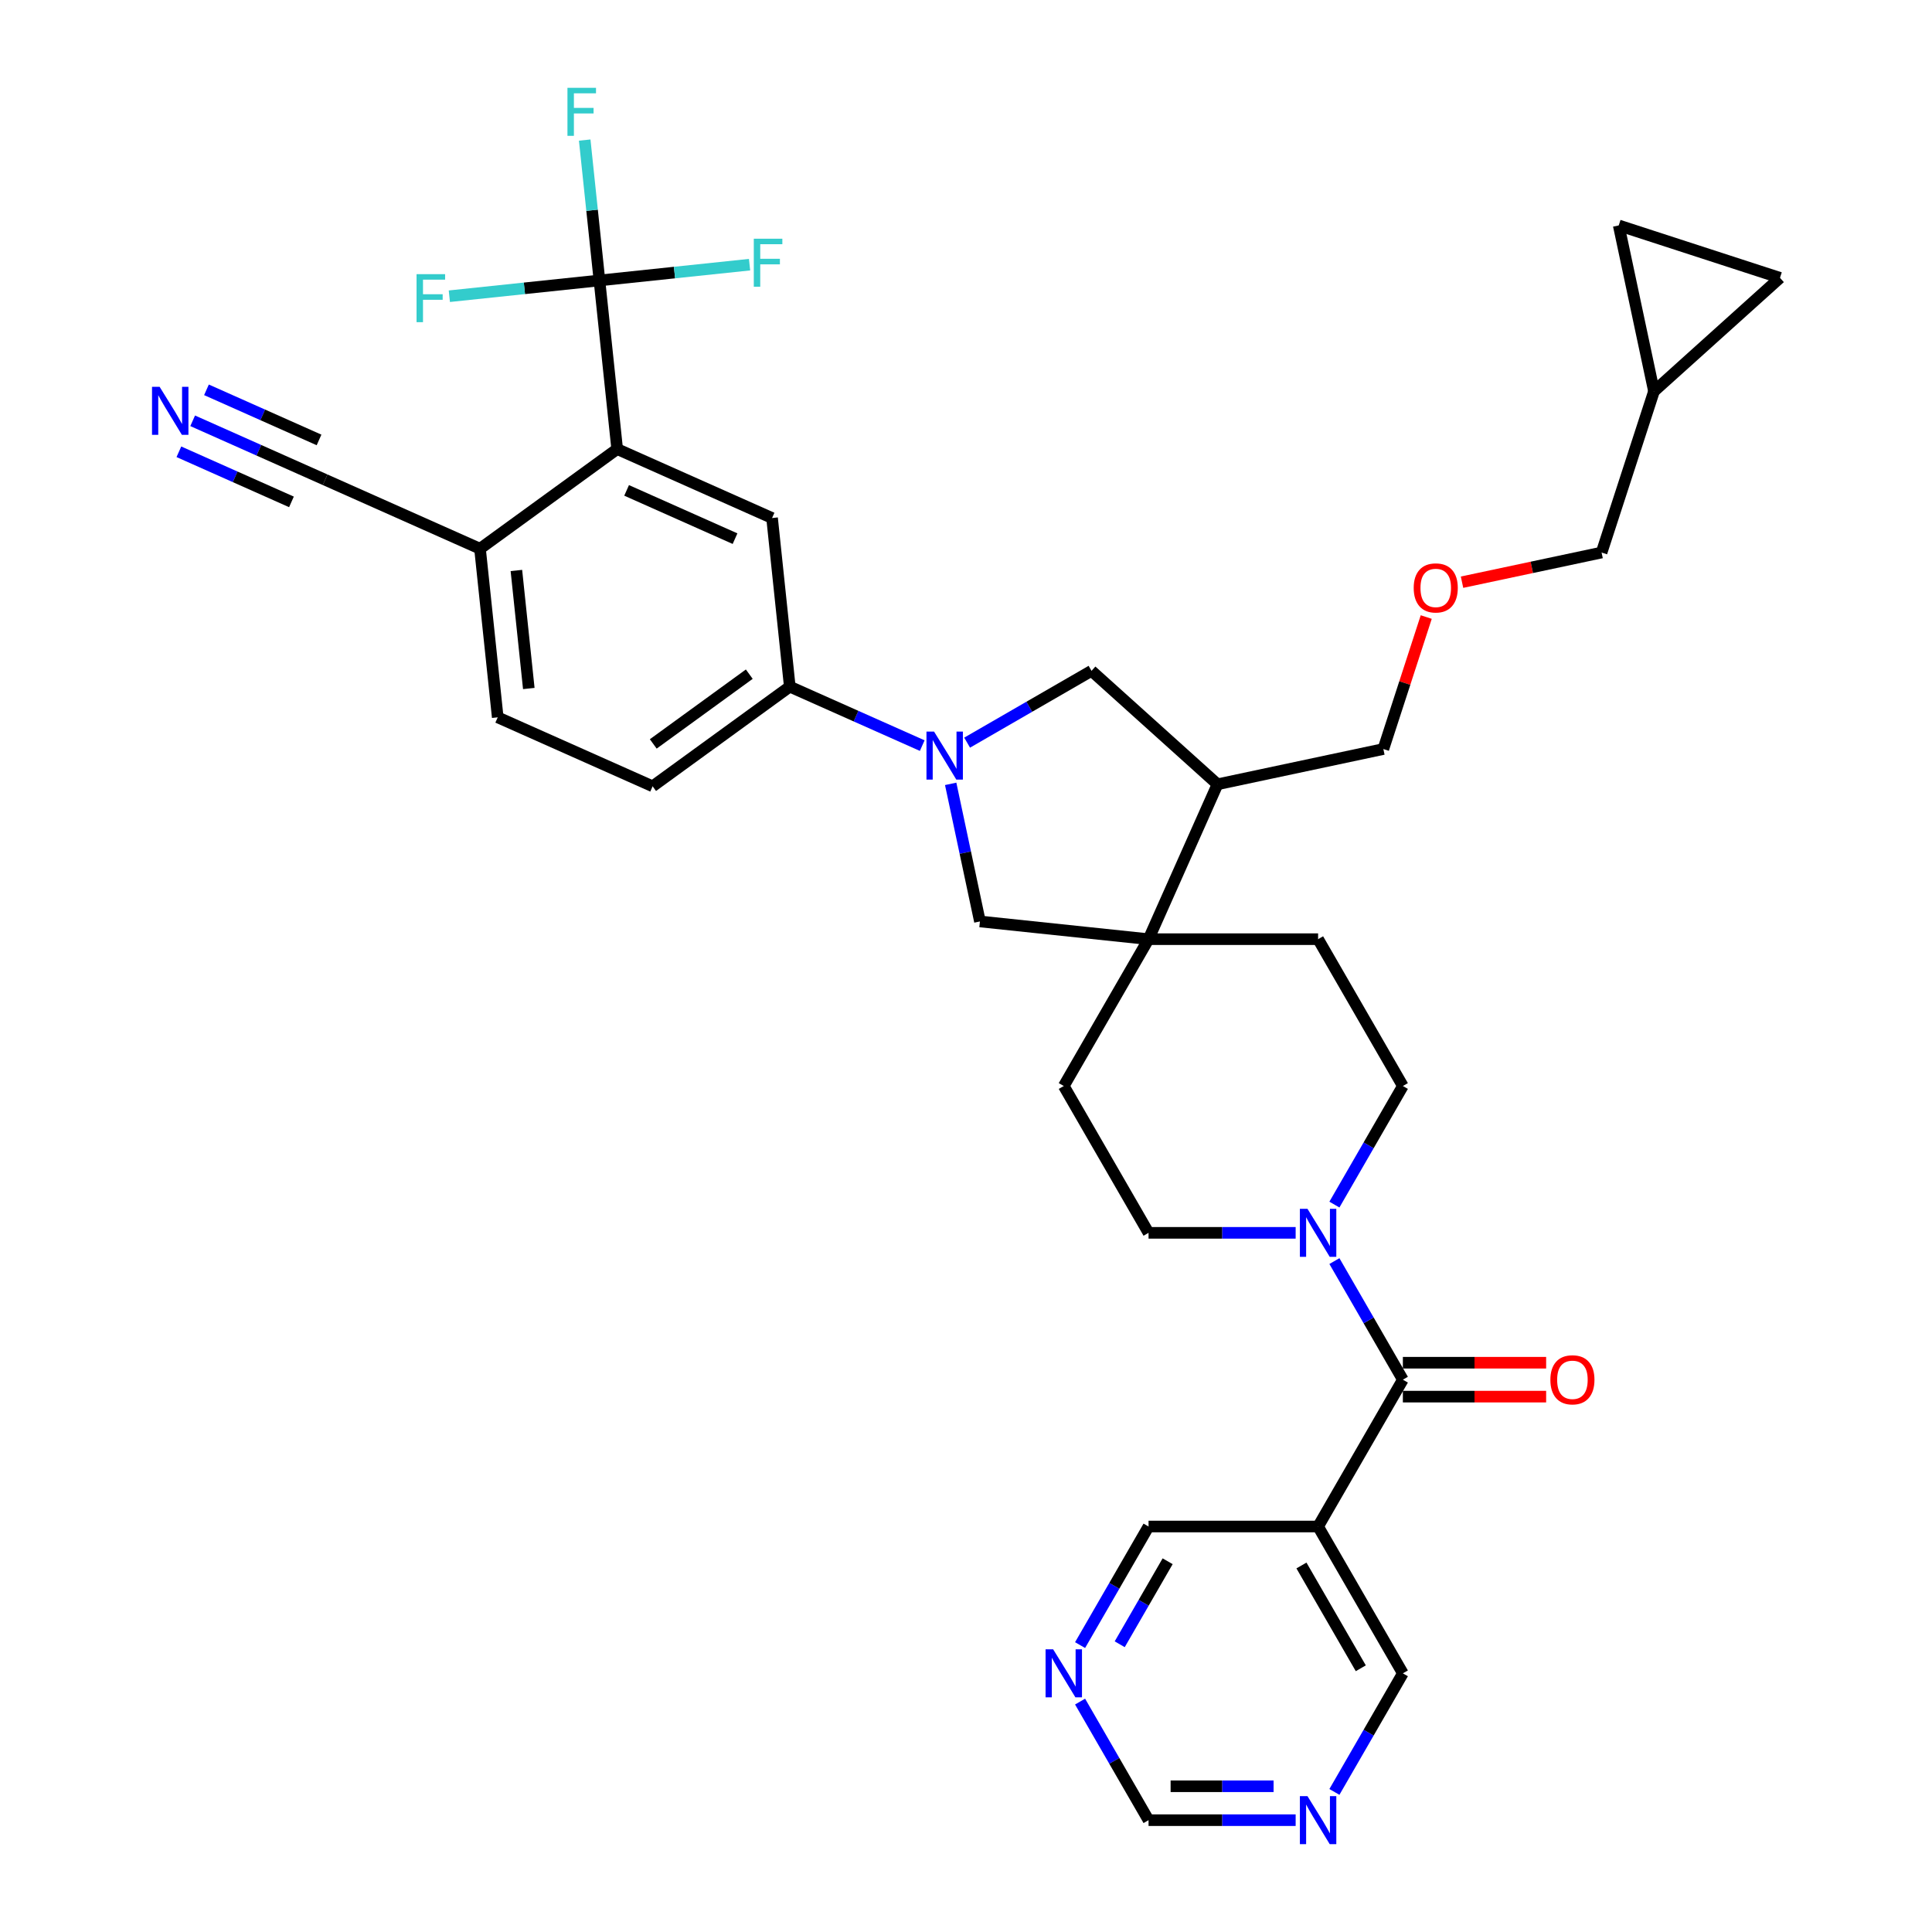 <?xml version='1.0' encoding='iso-8859-1'?>
<svg version='1.1' baseProfile='full'
              xmlns='http://www.w3.org/2000/svg'
                      xmlns:rdkit='http://www.rdkit.org/xml'
                      xmlns:xlink='http://www.w3.org/1999/xlink'
                  xml:space='preserve'
width='1000px' height='1000px' viewBox='0 0 1000 1000'>
<!-- END OF HEADER -->
<rect style='opacity:1.0;fill:#FFFFFF;stroke:none' width='1000' height='1000' x='0' y='0'> </rect>
<path class='bond-5' d='M 477.345,385.928 L 443.069,370.668' style='fill:none;fill-rule:evenodd;stroke:#0000FF;stroke-width:6px;stroke-linecap:butt;stroke-linejoin:miter;stroke-opacity:1' />
<path class='bond-5' d='M 443.069,370.668 L 408.793,355.407' style='fill:none;fill-rule:evenodd;stroke:#000000;stroke-width:6px;stroke-linecap:butt;stroke-linejoin:miter;stroke-opacity:1' />
<path class='bond-7' d='M 492.071,405.722 L 499.64,441.332' style='fill:none;fill-rule:evenodd;stroke:#0000FF;stroke-width:6px;stroke-linecap:butt;stroke-linejoin:miter;stroke-opacity:1' />
<path class='bond-7' d='M 499.64,441.332 L 507.21,476.942' style='fill:none;fill-rule:evenodd;stroke:#000000;stroke-width:6px;stroke-linecap:butt;stroke-linejoin:miter;stroke-opacity:1' />
<path class='bond-10' d='M 500.583,384.393 L 532.774,365.808' style='fill:none;fill-rule:evenodd;stroke:#0000FF;stroke-width:6px;stroke-linecap:butt;stroke-linejoin:miter;stroke-opacity:1' />
<path class='bond-10' d='M 532.774,365.808 L 564.964,347.223' style='fill:none;fill-rule:evenodd;stroke:#000000;stroke-width:6px;stroke-linecap:butt;stroke-linejoin:miter;stroke-opacity:1' />
<path class='bond-0' d='M 726.124,714.117 L 708.405,683.427' style='fill:none;fill-rule:evenodd;stroke:#000000;stroke-width:6px;stroke-linecap:butt;stroke-linejoin:miter;stroke-opacity:1' />
<path class='bond-0' d='M 708.405,683.427 L 690.686,652.737' style='fill:none;fill-rule:evenodd;stroke:#0000FF;stroke-width:6px;stroke-linecap:butt;stroke-linejoin:miter;stroke-opacity:1' />
<path class='bond-8' d='M 726.124,714.117 L 682.245,790.118' style='fill:none;fill-rule:evenodd;stroke:#000000;stroke-width:6px;stroke-linecap:butt;stroke-linejoin:miter;stroke-opacity:1' />
<path class='bond-19' d='M 726.124,722.893 L 763.202,722.893' style='fill:none;fill-rule:evenodd;stroke:#000000;stroke-width:6px;stroke-linecap:butt;stroke-linejoin:miter;stroke-opacity:1' />
<path class='bond-19' d='M 763.202,722.893 L 800.279,722.893' style='fill:none;fill-rule:evenodd;stroke:#FF0000;stroke-width:6px;stroke-linecap:butt;stroke-linejoin:miter;stroke-opacity:1' />
<path class='bond-19' d='M 726.124,705.341 L 763.202,705.341' style='fill:none;fill-rule:evenodd;stroke:#000000;stroke-width:6px;stroke-linecap:butt;stroke-linejoin:miter;stroke-opacity:1' />
<path class='bond-19' d='M 763.202,705.341 L 800.279,705.341' style='fill:none;fill-rule:evenodd;stroke:#FF0000;stroke-width:6px;stroke-linecap:butt;stroke-linejoin:miter;stroke-opacity:1' />
<path class='bond-1' d='M 310.275,145.158 L 319.449,232.436' style='fill:none;fill-rule:evenodd;stroke:#000000;stroke-width:6px;stroke-linecap:butt;stroke-linejoin:miter;stroke-opacity:1' />
<path class='bond-27' d='M 310.275,145.158 L 306.457,108.83' style='fill:none;fill-rule:evenodd;stroke:#000000;stroke-width:6px;stroke-linecap:butt;stroke-linejoin:miter;stroke-opacity:1' />
<path class='bond-27' d='M 306.457,108.83 L 302.639,72.502' style='fill:none;fill-rule:evenodd;stroke:#33CCCC;stroke-width:6px;stroke-linecap:butt;stroke-linejoin:miter;stroke-opacity:1' />
<path class='bond-28' d='M 310.275,145.158 L 349.122,141.075' style='fill:none;fill-rule:evenodd;stroke:#000000;stroke-width:6px;stroke-linecap:butt;stroke-linejoin:miter;stroke-opacity:1' />
<path class='bond-28' d='M 349.122,141.075 L 387.97,136.992' style='fill:none;fill-rule:evenodd;stroke:#33CCCC;stroke-width:6px;stroke-linecap:butt;stroke-linejoin:miter;stroke-opacity:1' />
<path class='bond-29' d='M 310.275,145.158 L 271.428,149.241' style='fill:none;fill-rule:evenodd;stroke:#000000;stroke-width:6px;stroke-linecap:butt;stroke-linejoin:miter;stroke-opacity:1' />
<path class='bond-29' d='M 271.428,149.241 L 232.581,153.324' style='fill:none;fill-rule:evenodd;stroke:#33CCCC;stroke-width:6px;stroke-linecap:butt;stroke-linejoin:miter;stroke-opacity:1' />
<path class='bond-2' d='M 690.686,623.496 L 708.405,592.806' style='fill:none;fill-rule:evenodd;stroke:#0000FF;stroke-width:6px;stroke-linecap:butt;stroke-linejoin:miter;stroke-opacity:1' />
<path class='bond-2' d='M 708.405,592.806 L 726.124,562.116' style='fill:none;fill-rule:evenodd;stroke:#000000;stroke-width:6px;stroke-linecap:butt;stroke-linejoin:miter;stroke-opacity:1' />
<path class='bond-36' d='M 670.626,638.116 L 632.556,638.116' style='fill:none;fill-rule:evenodd;stroke:#0000FF;stroke-width:6px;stroke-linecap:butt;stroke-linejoin:miter;stroke-opacity:1' />
<path class='bond-36' d='M 632.556,638.116 L 594.487,638.116' style='fill:none;fill-rule:evenodd;stroke:#000000;stroke-width:6px;stroke-linecap:butt;stroke-linejoin:miter;stroke-opacity:1' />
<path class='bond-3' d='M 319.449,232.436 L 399.62,268.13' style='fill:none;fill-rule:evenodd;stroke:#000000;stroke-width:6px;stroke-linecap:butt;stroke-linejoin:miter;stroke-opacity:1' />
<path class='bond-3' d='M 324.335,253.824 L 380.455,278.81' style='fill:none;fill-rule:evenodd;stroke:#000000;stroke-width:6px;stroke-linecap:butt;stroke-linejoin:miter;stroke-opacity:1' />
<path class='bond-37' d='M 319.449,232.436 L 248.451,284.018' style='fill:none;fill-rule:evenodd;stroke:#000000;stroke-width:6px;stroke-linecap:butt;stroke-linejoin:miter;stroke-opacity:1' />
<path class='bond-4' d='M 594.487,486.115 L 507.21,476.942' style='fill:none;fill-rule:evenodd;stroke:#000000;stroke-width:6px;stroke-linecap:butt;stroke-linejoin:miter;stroke-opacity:1' />
<path class='bond-22' d='M 594.487,486.115 L 550.608,562.116' style='fill:none;fill-rule:evenodd;stroke:#000000;stroke-width:6px;stroke-linecap:butt;stroke-linejoin:miter;stroke-opacity:1' />
<path class='bond-23' d='M 594.487,486.115 L 682.245,486.115' style='fill:none;fill-rule:evenodd;stroke:#000000;stroke-width:6px;stroke-linecap:butt;stroke-linejoin:miter;stroke-opacity:1' />
<path class='bond-35' d='M 594.487,486.115 L 630.181,405.944' style='fill:none;fill-rule:evenodd;stroke:#000000;stroke-width:6px;stroke-linecap:butt;stroke-linejoin:miter;stroke-opacity:1' />
<path class='bond-6' d='M 408.793,355.407 L 399.62,268.13' style='fill:none;fill-rule:evenodd;stroke:#000000;stroke-width:6px;stroke-linecap:butt;stroke-linejoin:miter;stroke-opacity:1' />
<path class='bond-24' d='M 408.793,355.407 L 337.795,406.99' style='fill:none;fill-rule:evenodd;stroke:#000000;stroke-width:6px;stroke-linecap:butt;stroke-linejoin:miter;stroke-opacity:1' />
<path class='bond-24' d='M 387.827,348.945 L 338.128,385.053' style='fill:none;fill-rule:evenodd;stroke:#000000;stroke-width:6px;stroke-linecap:butt;stroke-linejoin:miter;stroke-opacity:1' />
<path class='bond-30' d='M 682.245,790.118 L 726.124,866.118' style='fill:none;fill-rule:evenodd;stroke:#000000;stroke-width:6px;stroke-linecap:butt;stroke-linejoin:miter;stroke-opacity:1' />
<path class='bond-30' d='M 673.627,810.294 L 704.342,863.494' style='fill:none;fill-rule:evenodd;stroke:#000000;stroke-width:6px;stroke-linecap:butt;stroke-linejoin:miter;stroke-opacity:1' />
<path class='bond-31' d='M 682.245,790.118 L 594.487,790.118' style='fill:none;fill-rule:evenodd;stroke:#000000;stroke-width:6px;stroke-linecap:butt;stroke-linejoin:miter;stroke-opacity:1' />
<path class='bond-9' d='M 630.181,405.944 L 564.964,347.223' style='fill:none;fill-rule:evenodd;stroke:#000000;stroke-width:6px;stroke-linecap:butt;stroke-linejoin:miter;stroke-opacity:1' />
<path class='bond-33' d='M 630.181,405.944 L 716.021,387.698' style='fill:none;fill-rule:evenodd;stroke:#000000;stroke-width:6px;stroke-linecap:butt;stroke-linejoin:miter;stroke-opacity:1' />
<path class='bond-11' d='M 99.728,217.803 L 134.004,233.063' style='fill:none;fill-rule:evenodd;stroke:#0000FF;stroke-width:6px;stroke-linecap:butt;stroke-linejoin:miter;stroke-opacity:1' />
<path class='bond-11' d='M 134.004,233.063 L 168.28,248.324' style='fill:none;fill-rule:evenodd;stroke:#000000;stroke-width:6px;stroke-linecap:butt;stroke-linejoin:miter;stroke-opacity:1' />
<path class='bond-11' d='M 92.589,233.837 L 121.724,246.809' style='fill:none;fill-rule:evenodd;stroke:#0000FF;stroke-width:6px;stroke-linecap:butt;stroke-linejoin:miter;stroke-opacity:1' />
<path class='bond-11' d='M 121.724,246.809 L 150.858,259.78' style='fill:none;fill-rule:evenodd;stroke:#000000;stroke-width:6px;stroke-linecap:butt;stroke-linejoin:miter;stroke-opacity:1' />
<path class='bond-11' d='M 106.867,201.769 L 136.002,214.74' style='fill:none;fill-rule:evenodd;stroke:#0000FF;stroke-width:6px;stroke-linecap:butt;stroke-linejoin:miter;stroke-opacity:1' />
<path class='bond-11' d='M 136.002,214.74 L 165.136,227.712' style='fill:none;fill-rule:evenodd;stroke:#000000;stroke-width:6px;stroke-linecap:butt;stroke-linejoin:miter;stroke-opacity:1' />
<path class='bond-12' d='M 168.28,248.324 L 248.451,284.018' style='fill:none;fill-rule:evenodd;stroke:#000000;stroke-width:6px;stroke-linecap:butt;stroke-linejoin:miter;stroke-opacity:1' />
<path class='bond-13' d='M 248.451,284.018 L 257.624,371.296' style='fill:none;fill-rule:evenodd;stroke:#000000;stroke-width:6px;stroke-linecap:butt;stroke-linejoin:miter;stroke-opacity:1' />
<path class='bond-13' d='M 267.282,295.275 L 273.704,356.369' style='fill:none;fill-rule:evenodd;stroke:#000000;stroke-width:6px;stroke-linecap:butt;stroke-linejoin:miter;stroke-opacity:1' />
<path class='bond-14' d='M 837.853,116.686 L 856.099,202.527' style='fill:none;fill-rule:evenodd;stroke:#000000;stroke-width:6px;stroke-linecap:butt;stroke-linejoin:miter;stroke-opacity:1' />
<path class='bond-38' d='M 837.853,116.686 L 921.316,143.805' style='fill:none;fill-rule:evenodd;stroke:#000000;stroke-width:6px;stroke-linecap:butt;stroke-linejoin:miter;stroke-opacity:1' />
<path class='bond-15' d='M 921.316,143.805 L 856.099,202.527' style='fill:none;fill-rule:evenodd;stroke:#000000;stroke-width:6px;stroke-linecap:butt;stroke-linejoin:miter;stroke-opacity:1' />
<path class='bond-16' d='M 856.099,202.527 L 828.98,285.99' style='fill:none;fill-rule:evenodd;stroke:#000000;stroke-width:6px;stroke-linecap:butt;stroke-linejoin:miter;stroke-opacity:1' />
<path class='bond-17' d='M 726.124,562.116 L 682.245,486.115' style='fill:none;fill-rule:evenodd;stroke:#000000;stroke-width:6px;stroke-linecap:butt;stroke-linejoin:miter;stroke-opacity:1' />
<path class='bond-18' d='M 594.487,638.116 L 550.608,562.116' style='fill:none;fill-rule:evenodd;stroke:#000000;stroke-width:6px;stroke-linecap:butt;stroke-linejoin:miter;stroke-opacity:1' />
<path class='bond-20' d='M 559.049,851.498 L 576.768,820.808' style='fill:none;fill-rule:evenodd;stroke:#0000FF;stroke-width:6px;stroke-linecap:butt;stroke-linejoin:miter;stroke-opacity:1' />
<path class='bond-20' d='M 576.768,820.808 L 594.487,790.118' style='fill:none;fill-rule:evenodd;stroke:#000000;stroke-width:6px;stroke-linecap:butt;stroke-linejoin:miter;stroke-opacity:1' />
<path class='bond-20' d='M 579.565,851.067 L 591.968,829.584' style='fill:none;fill-rule:evenodd;stroke:#0000FF;stroke-width:6px;stroke-linecap:butt;stroke-linejoin:miter;stroke-opacity:1' />
<path class='bond-20' d='M 591.968,829.584 L 604.371,808.1' style='fill:none;fill-rule:evenodd;stroke:#000000;stroke-width:6px;stroke-linecap:butt;stroke-linejoin:miter;stroke-opacity:1' />
<path class='bond-25' d='M 559.049,880.739 L 576.768,911.429' style='fill:none;fill-rule:evenodd;stroke:#0000FF;stroke-width:6px;stroke-linecap:butt;stroke-linejoin:miter;stroke-opacity:1' />
<path class='bond-25' d='M 576.768,911.429 L 594.487,942.119' style='fill:none;fill-rule:evenodd;stroke:#000000;stroke-width:6px;stroke-linecap:butt;stroke-linejoin:miter;stroke-opacity:1' />
<path class='bond-21' d='M 690.686,927.498 L 708.405,896.808' style='fill:none;fill-rule:evenodd;stroke:#0000FF;stroke-width:6px;stroke-linecap:butt;stroke-linejoin:miter;stroke-opacity:1' />
<path class='bond-21' d='M 708.405,896.808 L 726.124,866.118' style='fill:none;fill-rule:evenodd;stroke:#000000;stroke-width:6px;stroke-linecap:butt;stroke-linejoin:miter;stroke-opacity:1' />
<path class='bond-39' d='M 670.626,942.119 L 632.556,942.119' style='fill:none;fill-rule:evenodd;stroke:#0000FF;stroke-width:6px;stroke-linecap:butt;stroke-linejoin:miter;stroke-opacity:1' />
<path class='bond-39' d='M 632.556,942.119 L 594.487,942.119' style='fill:none;fill-rule:evenodd;stroke:#000000;stroke-width:6px;stroke-linecap:butt;stroke-linejoin:miter;stroke-opacity:1' />
<path class='bond-39' d='M 659.205,924.567 L 632.556,924.567' style='fill:none;fill-rule:evenodd;stroke:#0000FF;stroke-width:6px;stroke-linecap:butt;stroke-linejoin:miter;stroke-opacity:1' />
<path class='bond-39' d='M 632.556,924.567 L 605.908,924.567' style='fill:none;fill-rule:evenodd;stroke:#000000;stroke-width:6px;stroke-linecap:butt;stroke-linejoin:miter;stroke-opacity:1' />
<path class='bond-26' d='M 337.795,406.99 L 257.624,371.296' style='fill:none;fill-rule:evenodd;stroke:#000000;stroke-width:6px;stroke-linecap:butt;stroke-linejoin:miter;stroke-opacity:1' />
<path class='bond-32' d='M 738.219,319.382 L 727.12,353.54' style='fill:none;fill-rule:evenodd;stroke:#FF0000;stroke-width:6px;stroke-linecap:butt;stroke-linejoin:miter;stroke-opacity:1' />
<path class='bond-32' d='M 727.12,353.54 L 716.021,387.698' style='fill:none;fill-rule:evenodd;stroke:#000000;stroke-width:6px;stroke-linecap:butt;stroke-linejoin:miter;stroke-opacity:1' />
<path class='bond-34' d='M 756.743,301.344 L 792.862,293.667' style='fill:none;fill-rule:evenodd;stroke:#FF0000;stroke-width:6px;stroke-linecap:butt;stroke-linejoin:miter;stroke-opacity:1' />
<path class='bond-34' d='M 792.862,293.667 L 828.98,285.99' style='fill:none;fill-rule:evenodd;stroke:#000000;stroke-width:6px;stroke-linecap:butt;stroke-linejoin:miter;stroke-opacity:1' />
<path  class='atom-0' d='M 483.47 378.675
L 491.614 391.839
Q 492.421 393.138, 493.72 395.489
Q 495.019 397.841, 495.089 397.982
L 495.089 378.675
L 498.389 378.675
L 498.389 403.528
L 494.984 403.528
L 486.243 389.136
Q 485.225 387.451, 484.137 385.52
Q 483.084 383.589, 482.768 382.993
L 482.768 403.528
L 479.538 403.528
L 479.538 378.675
L 483.47 378.675
' fill='#0000FF'/>
<path  class='atom-3' d='M 676.751 625.69
L 684.895 638.854
Q 685.702 640.152, 687.001 642.504
Q 688.3 644.856, 688.37 644.997
L 688.37 625.69
L 691.67 625.69
L 691.67 650.543
L 688.265 650.543
L 679.524 636.151
Q 678.506 634.466, 677.418 632.535
Q 676.365 630.604, 676.049 630.008
L 676.049 650.543
L 672.82 650.543
L 672.82 625.69
L 676.751 625.69
' fill='#0000FF'/>
<path  class='atom-12' d='M 82.615 200.203
L 90.759 213.367
Q 91.567 214.666, 92.866 217.018
Q 94.164 219.369, 94.235 219.51
L 94.235 200.203
L 97.534 200.203
L 97.534 225.056
L 94.129 225.056
L 85.389 210.664
Q 84.371 208.979, 83.282 207.048
Q 82.229 205.118, 81.913 204.521
L 81.913 225.056
L 78.684 225.056
L 78.684 200.203
L 82.615 200.203
' fill='#0000FF'/>
<path  class='atom-20' d='M 802.473 714.187
Q 802.473 708.22, 805.422 704.885
Q 808.371 701.55, 813.882 701.55
Q 819.393 701.55, 822.342 704.885
Q 825.29 708.22, 825.29 714.187
Q 825.29 720.225, 822.307 723.665
Q 819.323 727.07, 813.882 727.07
Q 808.406 727.07, 805.422 723.665
Q 802.473 720.26, 802.473 714.187
M 813.882 724.262
Q 817.673 724.262, 819.709 721.734
Q 821.78 719.172, 821.78 714.187
Q 821.78 709.308, 819.709 706.851
Q 817.673 704.358, 813.882 704.358
Q 810.091 704.358, 808.02 706.816
Q 805.984 709.273, 805.984 714.187
Q 805.984 719.207, 808.02 721.734
Q 810.091 724.262, 813.882 724.262
' fill='#FF0000'/>
<path  class='atom-21' d='M 545.114 853.692
L 553.258 866.855
Q 554.066 868.154, 555.364 870.506
Q 556.663 872.858, 556.733 872.999
L 556.733 853.692
L 560.033 853.692
L 560.033 878.545
L 556.628 878.545
L 547.887 864.152
Q 546.869 862.468, 545.781 860.537
Q 544.728 858.606, 544.412 858.009
L 544.412 878.545
L 541.183 878.545
L 541.183 853.692
L 545.114 853.692
' fill='#0000FF'/>
<path  class='atom-22' d='M 676.751 929.692
L 684.895 942.856
Q 685.702 944.155, 687.001 946.507
Q 688.3 948.859, 688.37 948.999
L 688.37 929.692
L 691.67 929.692
L 691.67 954.545
L 688.265 954.545
L 679.524 940.153
Q 678.506 938.468, 677.418 936.538
Q 676.365 934.607, 676.049 934.01
L 676.049 954.545
L 672.82 954.545
L 672.82 929.692
L 676.751 929.692
' fill='#0000FF'/>
<path  class='atom-28' d='M 293.713 45.455
L 308.491 45.455
L 308.491 48.298
L 297.048 48.298
L 297.048 55.845
L 307.228 55.845
L 307.228 58.724
L 297.048 58.724
L 297.048 70.308
L 293.713 70.308
L 293.713 45.455
' fill='#33CCCC'/>
<path  class='atom-29' d='M 390.163 123.559
L 404.942 123.559
L 404.942 126.402
L 393.498 126.402
L 393.498 133.949
L 403.678 133.949
L 403.678 136.828
L 393.498 136.828
L 393.498 148.412
L 390.163 148.412
L 390.163 123.559
' fill='#33CCCC'/>
<path  class='atom-30' d='M 215.609 141.905
L 230.387 141.905
L 230.387 144.748
L 218.944 144.748
L 218.944 152.296
L 229.124 152.296
L 229.124 155.174
L 218.944 155.174
L 218.944 166.758
L 215.609 166.758
L 215.609 141.905
' fill='#33CCCC'/>
<path  class='atom-33' d='M 731.732 304.306
Q 731.732 298.338, 734.68 295.003
Q 737.629 291.668, 743.14 291.668
Q 748.651 291.668, 751.6 295.003
Q 754.549 298.338, 754.549 304.306
Q 754.549 310.343, 751.565 313.783
Q 748.581 317.188, 743.14 317.188
Q 737.664 317.188, 734.68 313.783
Q 731.732 310.378, 731.732 304.306
M 743.14 314.38
Q 746.931 314.38, 748.967 311.853
Q 751.038 309.29, 751.038 304.306
Q 751.038 299.426, 748.967 296.969
Q 746.931 294.477, 743.14 294.477
Q 739.349 294.477, 737.278 296.934
Q 735.242 299.391, 735.242 304.306
Q 735.242 309.325, 737.278 311.853
Q 739.349 314.38, 743.14 314.38
' fill='#FF0000'/>
</svg>
